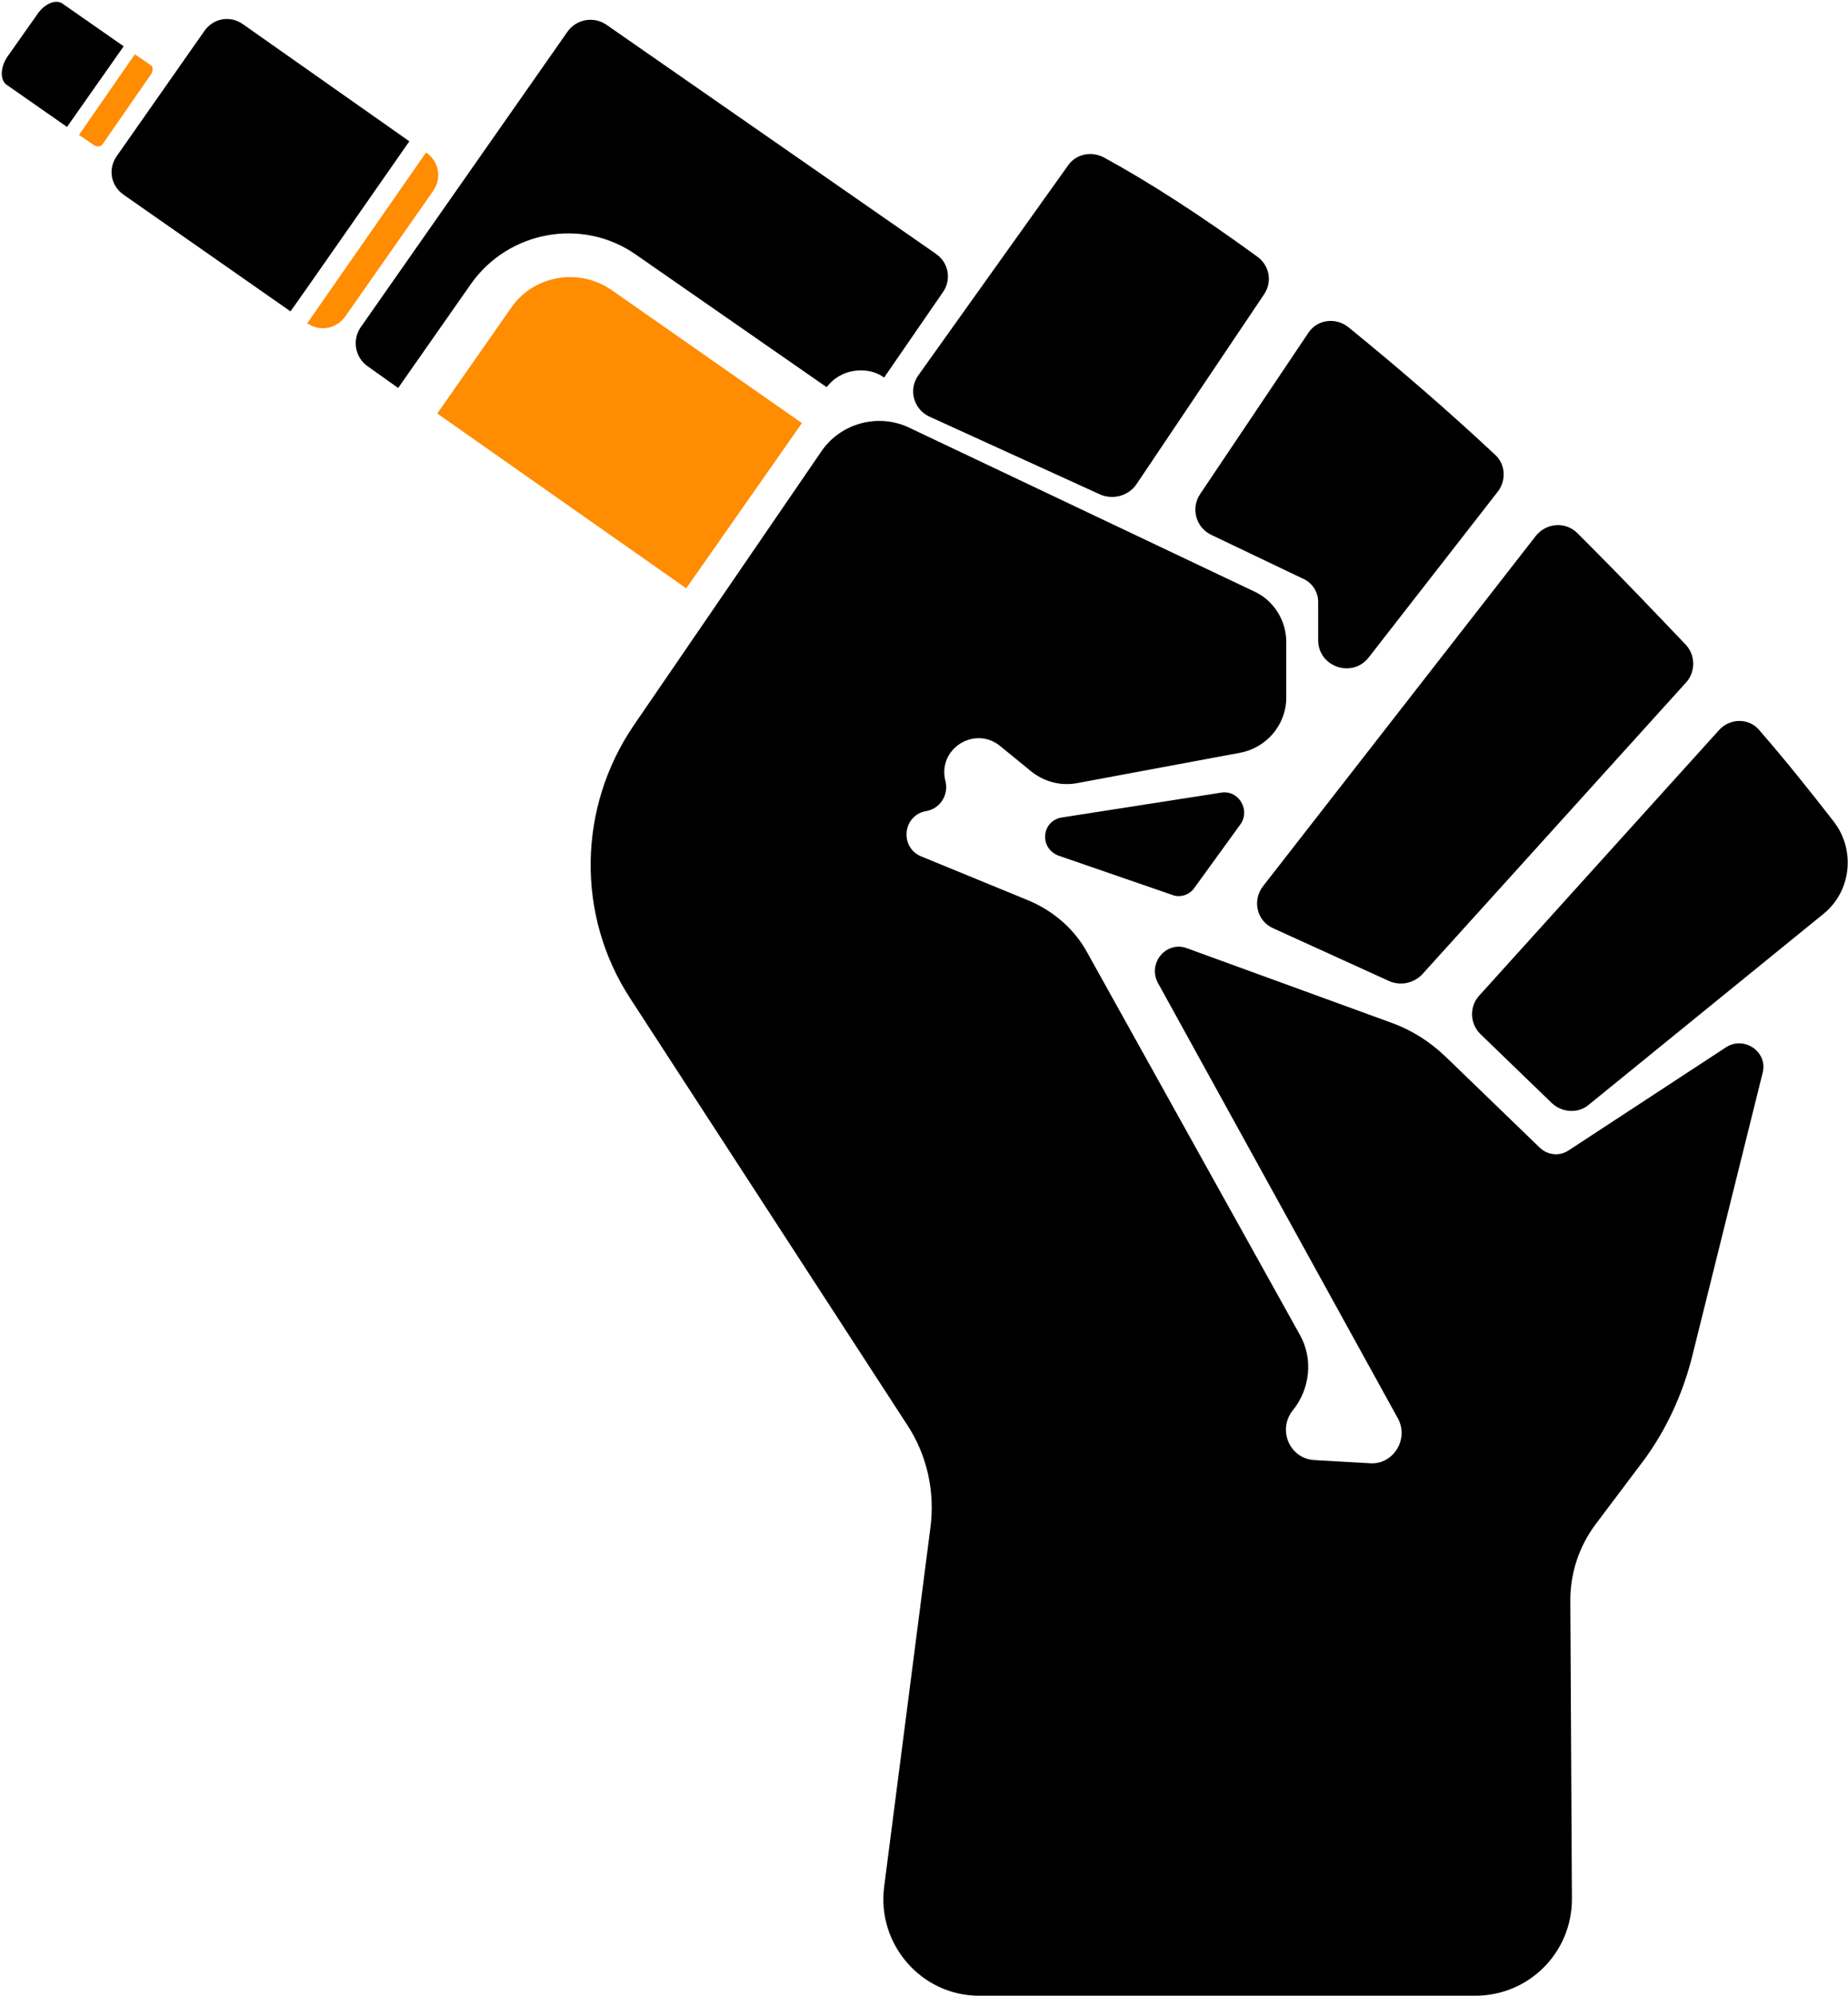 <?xml version="1.0" encoding="UTF-8"?>
<!-- Generator: Adobe Illustrator 26.5.3, SVG Export Plug-In . SVG Version: 6.00 Build 0)  -->
<svg xmlns="http://www.w3.org/2000/svg" xmlns:xlink="http://www.w3.org/1999/xlink" version="1.1" id="Calque_1" x="0px" y="0px" viewBox="0 0 231.6 250" style="enable-background:new 0 0 231.6 250;" xml:space="preserve">
<style type="text/css">
	.st0{fill:#FF8C01;}
</style>
<path d="M212,170.2l8.9-35.8c0.7-2.6-2.3-4.7-4.6-3.2l-19.7,12.9c-1.2,0.8-2.7,0.6-3.7-0.4l-11.8-11.4c-1.9-1.8-4.1-3.2-6.5-4.1  l-25.8-9.4c-2.6-1-5,1.8-3.7,4.3l30.1,54.6c1.4,2.6-0.6,5.8-3.5,5.6l-7-0.4c-3.1-0.2-4.6-3.8-2.7-6.2l0,0c2.2-2.7,2.6-6.5,0.9-9.5  l-26.6-47.8c-1.6-3-4.3-5.3-7.4-6.6l-13.4-5.5c-2.8-1.1-2.4-5.2,0.6-5.7l0,0c1.7-0.3,2.8-2,2.4-3.7l0,0c-1.1-4.1,3.7-7.1,6.9-4.4  l3.8,3.1c1.6,1.3,3.7,1.9,5.8,1.5l20.4-3.8c3.3-0.6,5.8-3.5,5.8-6.9v-7c0-2.7-1.6-5.2-4-6.3l-43.2-20.5c-3.9-1.9-8.7-0.6-11.1,3  L79.4,90.9c-7,10.3-7.2,23.8-0.4,34.2l34.7,53.4c2.5,3.8,3.5,8.4,2.9,12.9l-5.8,45c-0.9,7.2,4.7,13.6,11.9,13.6h62.2  c6.7,0,12.1-5.4,12.1-12.1l-0.2-37.4c0-3.5,1.1-6.8,3.2-9.6l6.1-8.1C208.8,179.1,210.8,174.8,212,170.2L212,170.2z"></path>
<path d="M142.4,60.7l16-23.8c1.1-1.6,0.7-3.7-0.9-4.8c-7-5.1-13.5-9.3-19.2-12.4c-1.6-0.8-3.5-0.4-4.5,1.1l-18.7,26.2  c-1.3,1.8-0.6,4.3,1.4,5.2l21.5,9.8C139.6,62.6,141.4,62.1,142.4,60.7L142.4,60.7z"></path>
<path d="M215.4,91.5l-30,33.2c-1.3,1.4-1.2,3.6,0.2,4.9l8.9,8.6c1.3,1.2,3.3,1.3,4.6,0.2l29.4-23.9c3.5-2.8,4.1-8,1.3-11.6  s-5.9-7.5-9.2-11.3C219.3,89.9,216.8,89.9,215.4,91.5L215.4,91.5z"></path>
<path d="M165.2,75.4v4.8c0,3.3,4.2,4.8,6.3,2.2l16.2-20.8c1.1-1.4,1-3.5-0.4-4.7c-6.2-5.8-12.4-11.1-18.3-15.9c-1.6-1.3-4-1-5.1,0.8  l-13.5,20.1c-1.2,1.8-0.5,4.2,1.4,5.1l11.3,5.4C164.4,72.9,165.2,74.1,165.2,75.4L165.2,75.4z"></path>
<path d="M153,99.3l-19.9,3.1c-2.6,0.4-2.9,3.9-0.4,4.8l14.2,4.9c1,0.4,2.2,0,2.8-0.9l5.8-8C156.7,101.4,155.2,98.9,153,99.3  L153,99.3z"></path>
<path d="M198.8,67.9c-0.4-0.4-0.7-0.7-1.1-1.1c-1.5-1.5-3.9-1.3-5.2,0.3l-34.2,43.9c-1.4,1.8-0.8,4.4,1.3,5.3l14.5,6.6  c1.4,0.6,3,0.3,4.1-0.8l33.1-36.6c1.2-1.3,1.2-3.4,0-4.7C207.3,76.6,203.2,72.3,198.8,67.9z"></path>
<g>
	<path d="M51.3,17.7L30.4,3c-1.6-1.1-3.7-0.7-4.8,0.9l-11,15.7c-1.1,1.6-0.7,3.7,0.9,4.8l20.9,14.6C36.4,39.1,51.3,17.7,51.3,17.7z"></path>
	<path class="st0" d="M38.5,40.5L38.5,40.5c1.6,1.1,3.7,0.7,4.8-0.9l11-15.7c1.1-1.6,0.7-3.7-0.9-4.8l0,0   C53.4,19.1,38.5,40.5,38.5,40.5z"></path>
	<path d="M15.5,5.8L7.9,0.5C7-0.2,5.5,0.5,4.6,1.9L1,7C0,8.4,0,10,0.8,10.6l7.6,5.3C8.4,15.9,15.5,5.8,15.5,5.8z"></path>
	<path class="st0" d="M9.9,16.9l1.9,1.3c0.4,0.2,0.9,0.2,1.1-0.2L19,9.2c0.2-0.4,0.2-0.9-0.2-1.1l-1.9-1.3L9.9,16.9L9.9,16.9z"></path>
	<path class="st0" d="M64.1,38.5l-9.3,13.3L86,73.7L100.5,53L76.6,36.3C72.5,33.5,66.9,34.5,64.1,38.5z"></path>
</g>
<path d="M117.3,31.8L76,3.1c-1.6-1.1-3.8-0.7-4.9,0.9L45.2,41c-1.1,1.6-0.7,3.8,0.9,4.9l3.8,2.7L59,35.6c4.7-6.7,14-8.4,20.7-3.7  l23.9,16.6c1-1.3,2.5-2.1,4.3-2.1c1.1,0,2.1,0.3,2.9,0.9l7.3-10.6C119.3,35.1,118.9,32.9,117.3,31.8L117.3,31.8z"></path>
</svg>
